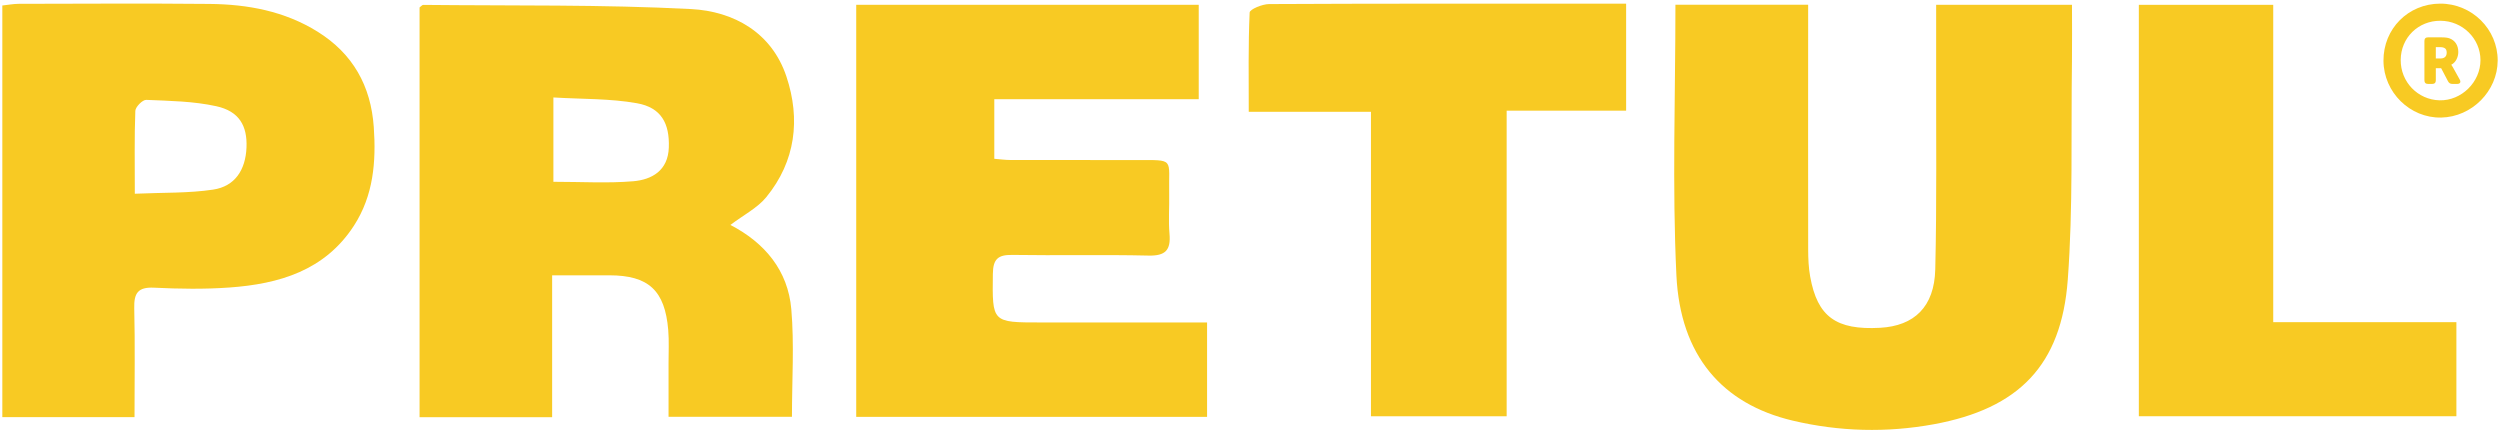 <?xml version="1.0" encoding="UTF-8"?> <svg xmlns="http://www.w3.org/2000/svg" id="New_Layer" data-name="New Layer" width="346" height="60" viewBox="0 0 346 60"><defs><style> .cls-1 { fill: #000; } .cls-1, .cls-2 { stroke-width: 0px; } .cls-2 { fill: #f8ca23; } </style></defs><line class="cls-1" x1="102.212" y1=".477" x2="102.172" y2=".357"></line><line class="cls-1" x1="102.282" y1=".437" x2="102.172" y2=".357"></line><g><g><path class="cls-2" d="M329.873,8.417c-.029-4.431,3.418-7.903,7.857-7.914,4.385-.011,7.97,3.545,7.949,7.885-.021,4.222-3.57,7.8-7.821,7.884-4.317.085-7.957-3.496-7.985-7.855ZM337.763,2.873c-3.084-.014-5.481,2.342-5.506,5.411-.024,3.049,2.351,5.522,5.38,5.599,3.023.077,5.671-2.528,5.661-5.569-.01-2.986-2.494-5.427-5.535-5.441Z"></path><path class="cls-2" d="M335.54,5.663c0-.324.171-.495.495-.495h1.75c.657,0,.973.046,1.253.152.73.28,1.19.939,1.19,1.876,0,.685-.326,1.434-.965,1.758v.019s.09.116.244.387l.92,1.66c.198.341.044.594-.343.594h-.685c-.27,0-.451-.108-.587-.352l-.956-1.821h-.739v1.678c0,.324-.171.495-.495.495h-.587c-.324,0-.495-.171-.495-.495v-5.456ZM337.802,8.089c.505,0,.821-.28.821-.794,0-.324-.082-.568-.379-.685-.145-.063-.333-.09-.594-.09h-.533v1.569h.685Z"></path></g><path class="cls-2" d="M231.879.656h18.369c0,1.194 0,2.31,0,3.426-.003,10.154-.015,20.309.003,30.463.002,1.25.058,2.519.279,3.746.997,5.544,3.588,7.413,9.671,7.077,4.737-.262,7.515-2.904,7.639-8.085.222-9.278.103-18.565.122-27.848.006-2.872.001-5.744.001-8.767h18.799c0,2.737.031,5.323-.005,7.908-.141,10.049.164,20.131-.578,30.136-.88,11.86-6.787,17.839-18.512,19.999-6.53,1.203-13.118,1.031-19.571-.5-9.751-2.314-15.55-8.999-16.082-20.107-.591-12.341-.135-24.731-.135-37.448Z"></path><path class="cls-2" d="M118.501.667h47.403v13.064h-28.293v8.245c.74.058,1.476.165,2.212.167,5.801.013,11.603-.004,17.404.008,5.461.011,4.487-.323,4.588,4.709.037,1.837-.117,3.685.043,5.508.198,2.25-.56,3.058-2.904,3.004-6.282-.146-12.57.008-18.853-.092-1.992-.032-2.665.586-2.689,2.63-.08,6.724-.159,6.721,6.671,6.717,6.575-.003,13.15-.002,19.725-.002,1.038,0,2.077,0,3.251,0v13.072h-48.558V.667Z"></path><path class="cls-2" d="M51.729,17.563c-.401-5.68-2.893-10.137-7.773-13.176-4.58-2.853-9.683-3.792-14.957-3.843-8.801-.085-17.603-.03-26.405-.014-.74.001-1.479.147-2.272.231v56.974h18.296c0-5.23.081-10.149-.038-15.062-.05-2.08.484-2.967,2.745-2.857,3.473.169,6.976.224,10.44-.025,6.861-.494,13.183-2.333,17.217-8.55,2.705-4.17,3.088-8.868,2.749-13.677ZM29.508,26.241c-3.395.513-6.885.394-10.849.572,0-4.194-.066-7.837.071-11.472.021-.55,1.004-1.54,1.508-1.518,3.247.138,6.554.185,9.705.879,3.159.696,4.302,2.707,4.173,5.72-.133,3.108-1.601,5.365-4.607,5.819Z"></path><path class="cls-2" d="M189.741,15.472h-16.914c0-4.719-.079-9.235.123-13.738.02-.447,1.748-1.166,2.687-1.171,14.406-.076,28.813-.054,43.22-.056,2.008-0,4.016,0,6.198,0v14.807h-16.535v42.294h-18.779V15.472Z"></path><path class="cls-2" d="M314.615,44.588h25.35v13.019h-43.95V.669h18.6v43.919Z"></path><path class="cls-2" d="M101.088,31.132c1.841-1.394,3.742-2.35,4.971-3.854,4.055-4.963,4.745-10.789,2.784-16.677-2.039-6.122-7.317-9.04-13.197-9.346-12.334-.641-24.712-.444-37.072-.577-.147-.001-.296.2-.507.351v56.707h18.349v-19.634c2.941,0,5.436-.003,7.93.001,5.407.007,7.678,2.084,8.137,7.56.129,1.535.04,3.089.043,4.635.004,2.468.001,4.936.001,7.384h17.079c0-5.088.33-10.021-.089-14.889-.46-5.351-3.672-9.2-8.43-11.66ZM87.623,25.086c-3.522.298-7.088.074-11.033.074v-11.672c4.001.242,7.856.135,11.573.801,3.335.598,4.525,2.769,4.402,6.139-.116,3.178-2.325,4.436-4.942,4.659Z"></path></g></svg> 